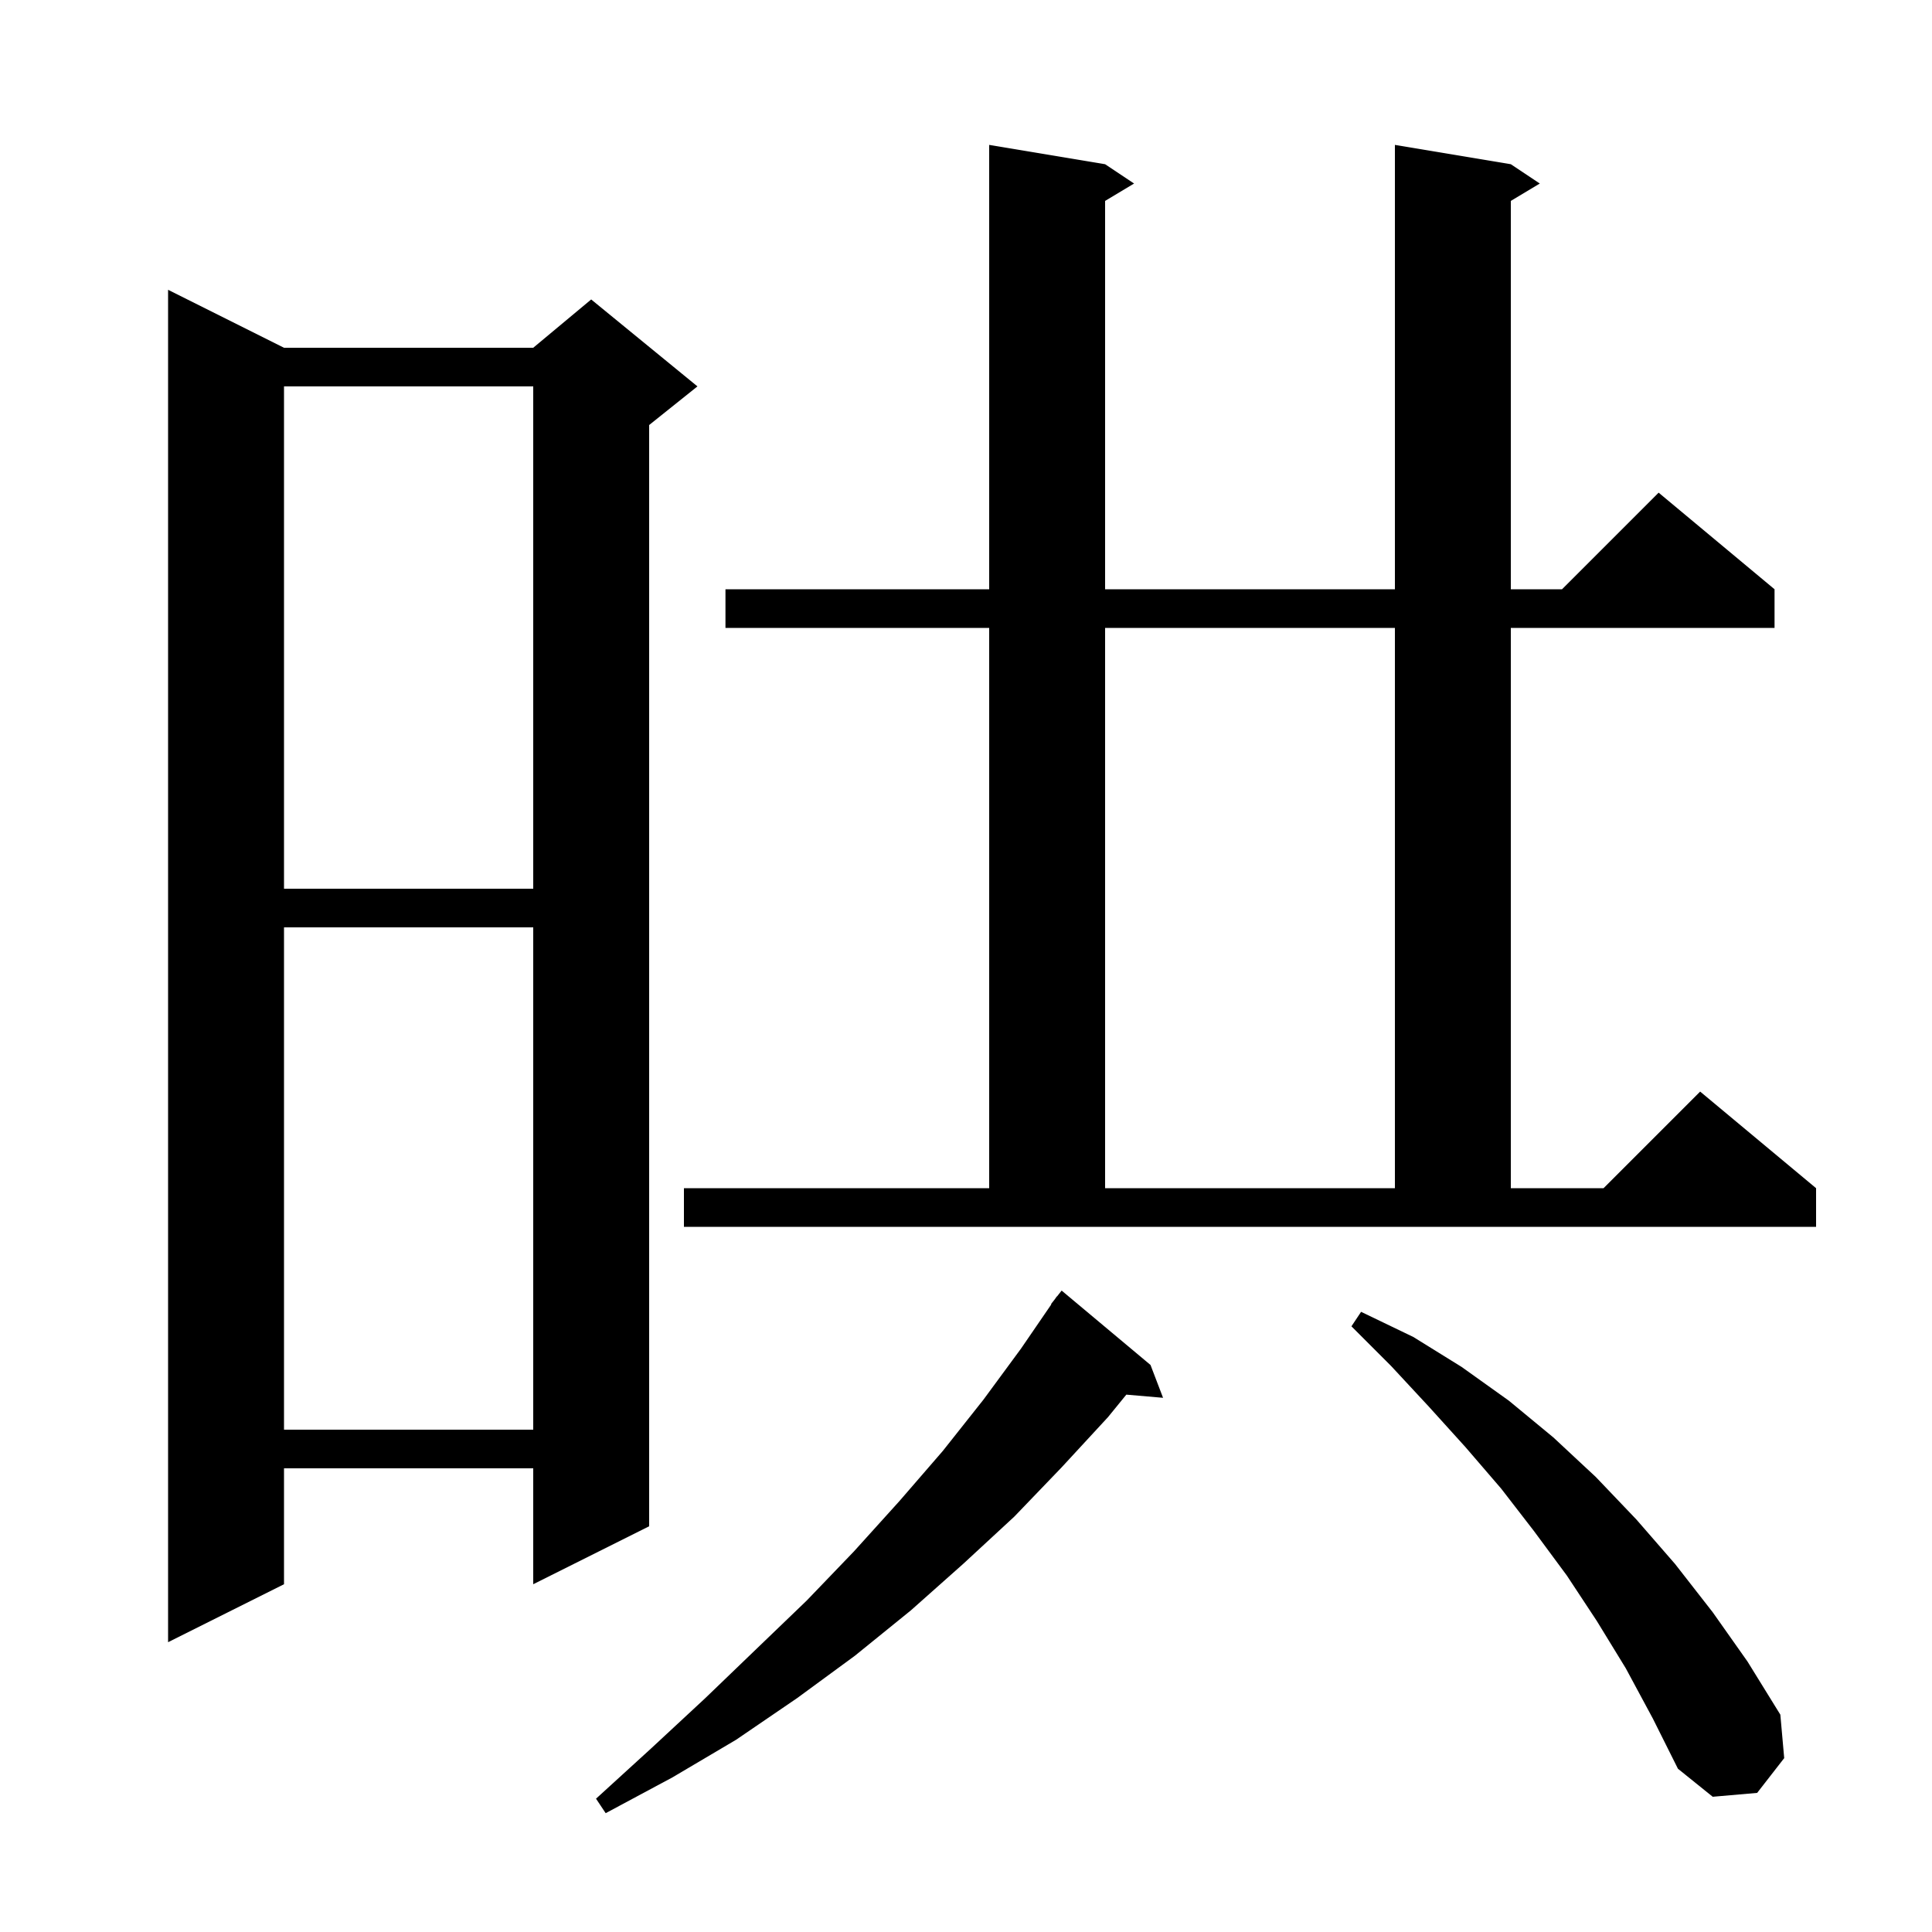 <svg xmlns="http://www.w3.org/2000/svg" xmlns:xlink="http://www.w3.org/1999/xlink" version="1.1" baseProfile="full" viewBox="0 0 200 200" width="200" height="200">
<g fill="black">
<path d="M 119.1 141.3 L 120.4 144.7 L 116.597 144.372 L 114.7 146.7 L 109.9 151.9 L 105.0 157.0 L 99.7 161.9 L 94.3 166.7 L 88.5 171.4 L 82.5 175.8 L 76.2 180.1 L 69.6 184.0 L 62.7 187.7 L 61.7 186.2 L 67.4 181.0 L 73.0 175.8 L 78.3 170.7 L 83.5 165.7 L 88.4 160.6 L 93.1 155.4 L 97.6 150.2 L 101.8 144.9 L 105.7 139.6 L 108.837 135.022 L 108.8 135.0 L 109.205 134.484 L 109.4 134.2 L 109.418 134.213 L 109.9 133.6 Z M 168.3 172.7 L 165.3 167.8 L 162.2 163.1 L 158.8 158.5 L 155.4 154.1 L 151.7 149.8 L 147.9 145.6 L 144.0 141.4 L 139.9 137.3 L 140.9 135.8 L 146.3 138.4 L 151.3 141.5 L 156.2 145.0 L 160.8 148.8 L 165.2 152.9 L 169.4 157.3 L 173.4 161.9 L 177.3 166.9 L 180.9 172.0 L 184.3 177.5 L 184.7 182.0 L 181.9 185.6 L 177.3 186.0 L 173.7 183.1 L 171.1 177.9 Z M 29.4 36.0 L 55.2 36.0 L 61.2 31.0 L 72.2 40.0 L 67.2 44.0 L 67.2 158.0 L 55.2 164.0 L 55.2 152.0 L 29.4 152.0 L 29.4 164.0 L 17.4 170.0 L 17.4 30.0 Z M 29.4 96.0 L 29.4 148.0 L 55.2 148.0 L 55.2 96.0 Z M 70.8 123.0 L 102.4 123.0 L 102.4 65.0 L 75.1 65.0 L 75.1 61.0 L 102.4 61.0 L 102.4 15.0 L 114.4 17.0 L 117.4 19.0 L 114.4 20.8 L 114.4 61.0 L 144.4 61.0 L 144.4 15.0 L 156.4 17.0 L 159.4 19.0 L 156.4 20.8 L 156.4 61.0 L 161.7 61.0 L 171.7 51.0 L 183.7 61.0 L 183.7 65.0 L 156.4 65.0 L 156.4 123.0 L 166.0 123.0 L 176.0 113.0 L 188.0 123.0 L 188.0 127.0 L 70.8 127.0 Z M 114.4 65.0 L 114.4 123.0 L 144.4 123.0 L 144.4 65.0 Z M 29.4 40.0 L 29.4 92.0 L 55.2 92.0 L 55.2 40.0 Z " />
</g>
</svg>
